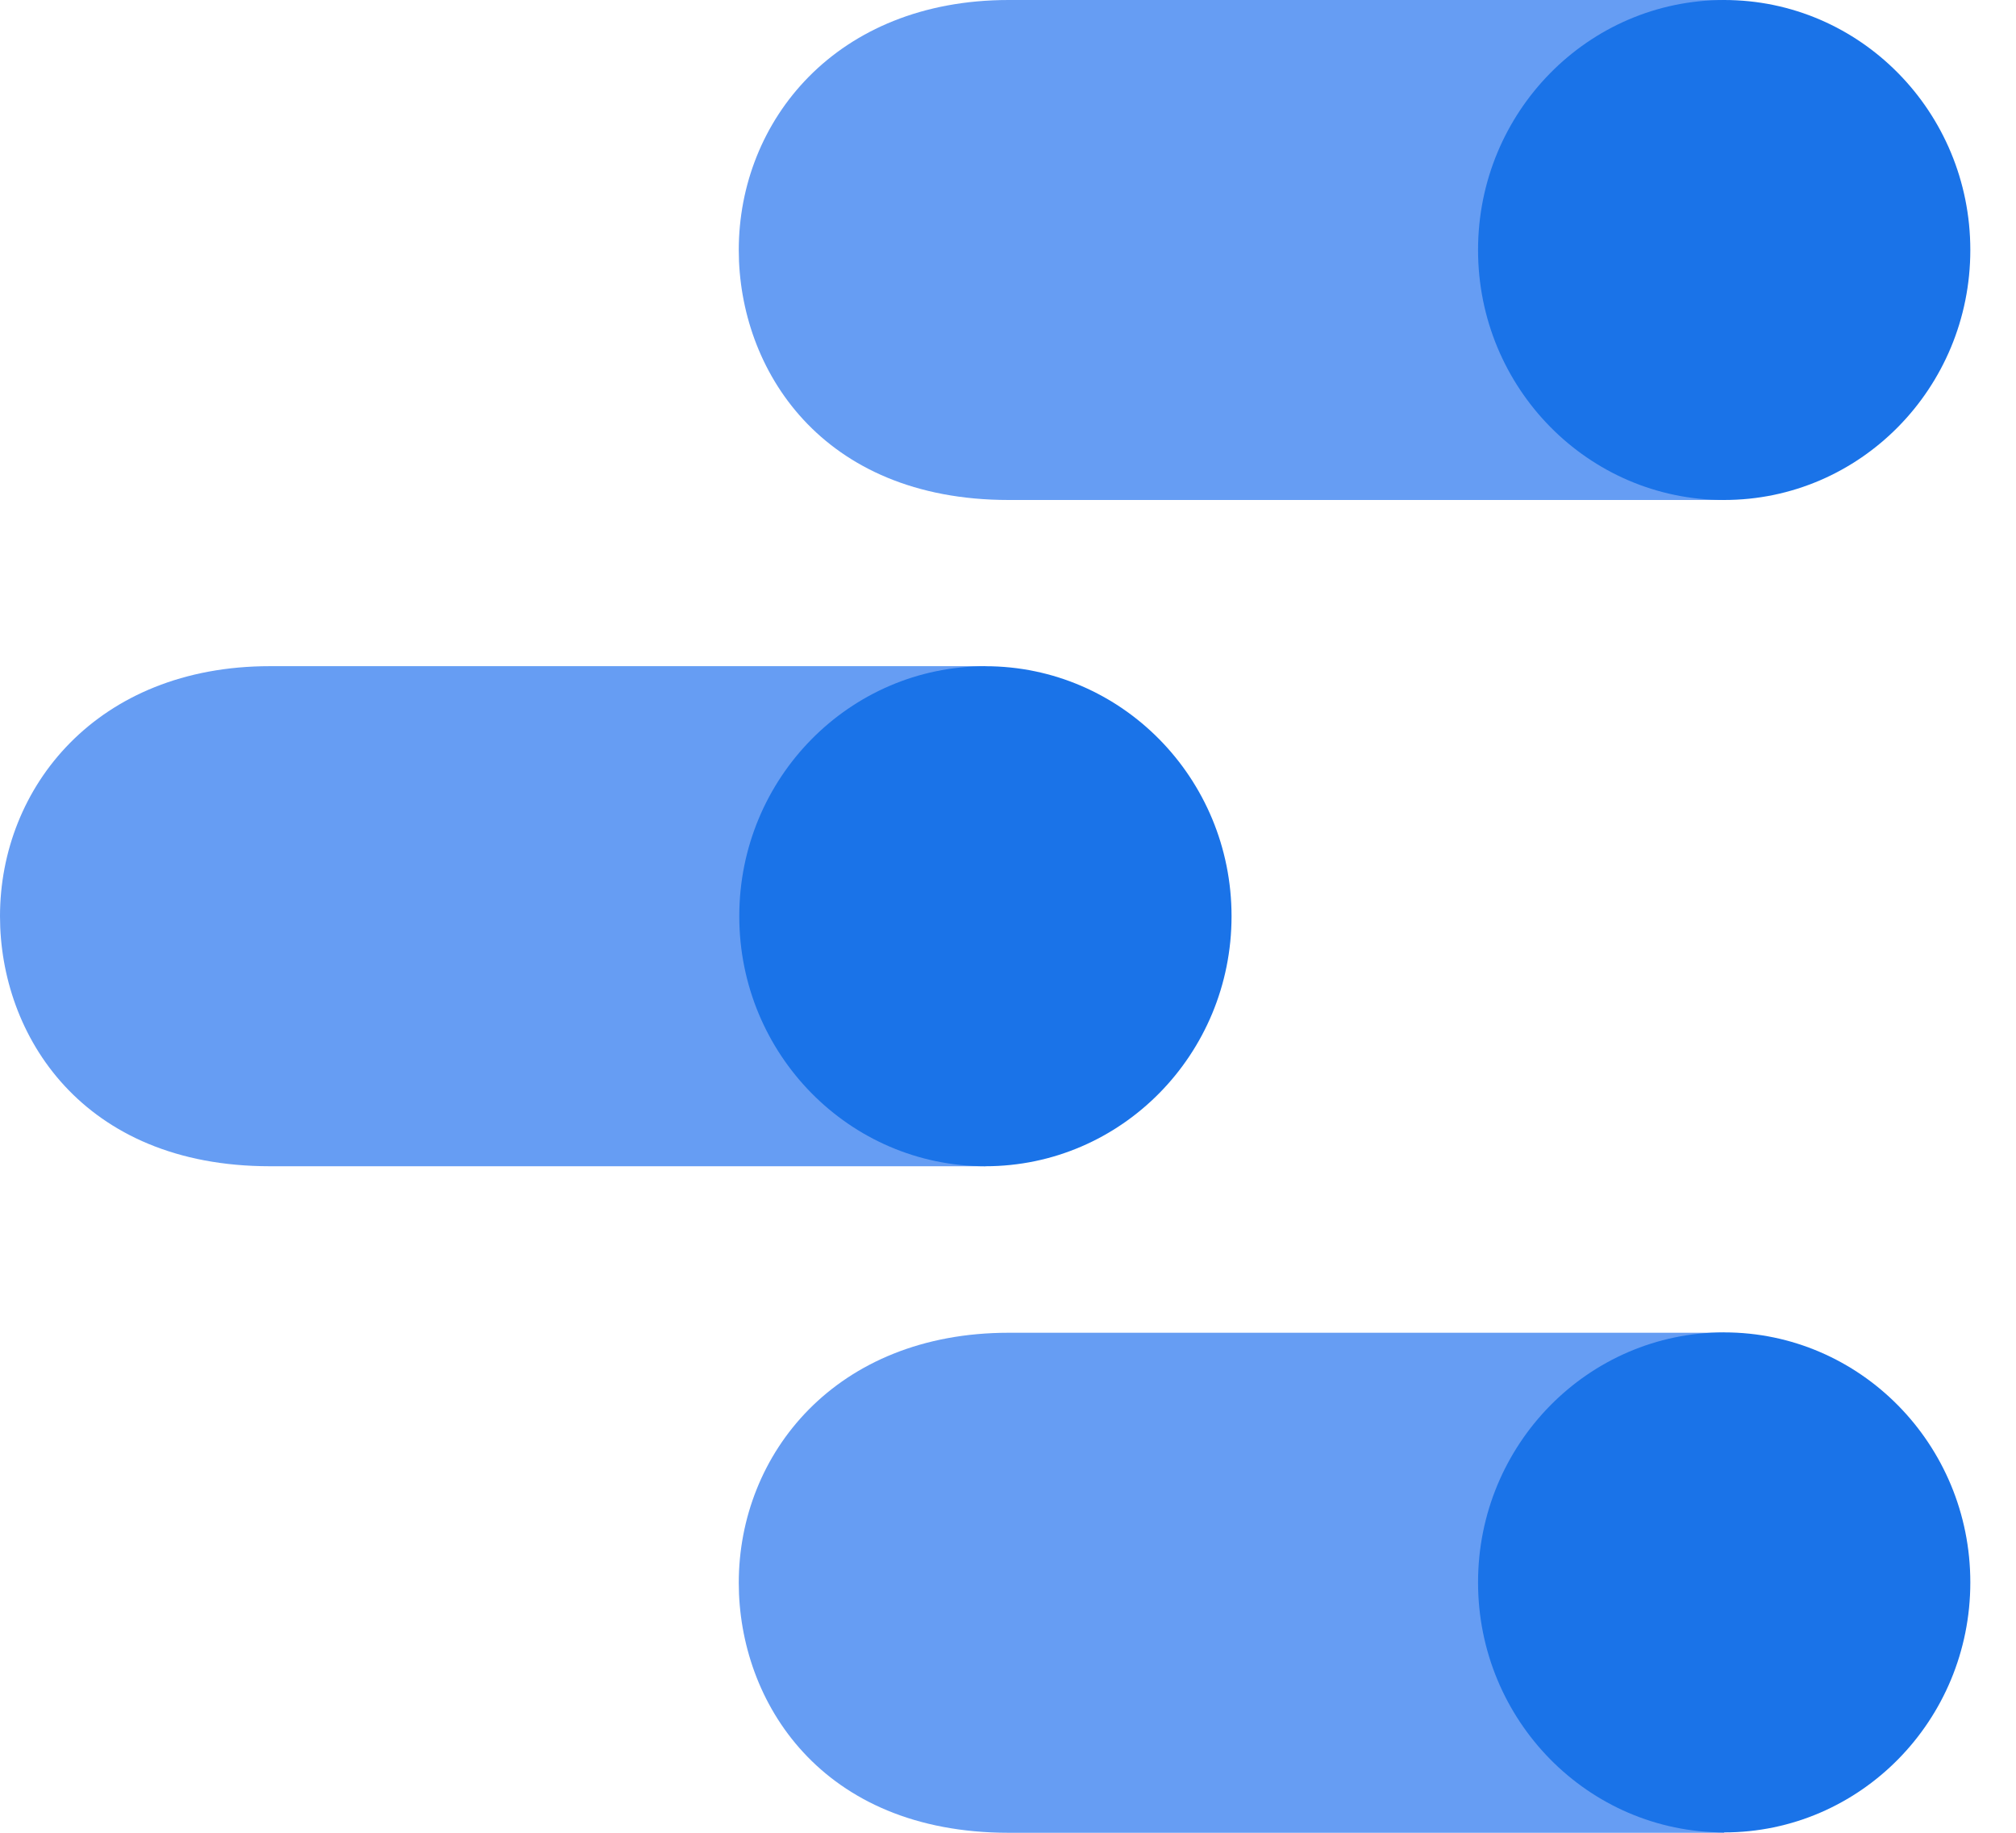 <svg width="44" height="40" viewBox="0 0 44 40" fill="none" xmlns="http://www.w3.org/2000/svg">
<path d="M37.631 29.087H22.015C18.24 29.087 16.124 31.731 16.124 34.544C16.124 37.139 17.918 40 22.015 40H37.631V29.087Z" fill="#669DF3"/>
<path d="M37.631 39.992C40.598 39.992 43.003 37.549 43.003 34.535C43.003 31.522 40.598 29.079 37.631 29.079C34.664 29.079 32.259 31.522 32.259 34.535C32.259 37.549 34.664 39.992 37.631 39.992Z" fill="#1A73E8"/>
<path d="M21.507 14.539H5.891C2.116 14.539 0 17.182 0 19.997C0 22.592 1.794 25.453 5.891 25.453H21.507V14.539Z" fill="#669DF3"/>
<path d="M21.507 25.453C24.474 25.453 26.879 23.01 26.879 19.996C26.879 16.983 24.474 14.54 21.507 14.54C18.54 14.54 16.135 16.983 16.135 19.996C16.135 23.01 18.54 25.453 21.507 25.453Z" fill="#1A73E8"/>
<path d="M37.631 0H22.015C18.24 0 16.124 2.644 16.124 5.456C16.124 8.052 17.918 10.912 22.015 10.912H37.631V0Z" fill="#669DF3"/>
<path d="M37.631 10.912C40.598 10.912 43.003 8.47 43.003 5.456C43.003 2.443 40.598 0 37.631 0C34.664 0 32.259 2.443 32.259 5.456C32.259 8.47 34.664 10.912 37.631 10.912Z" fill="#1A73E8"/>
</svg>
